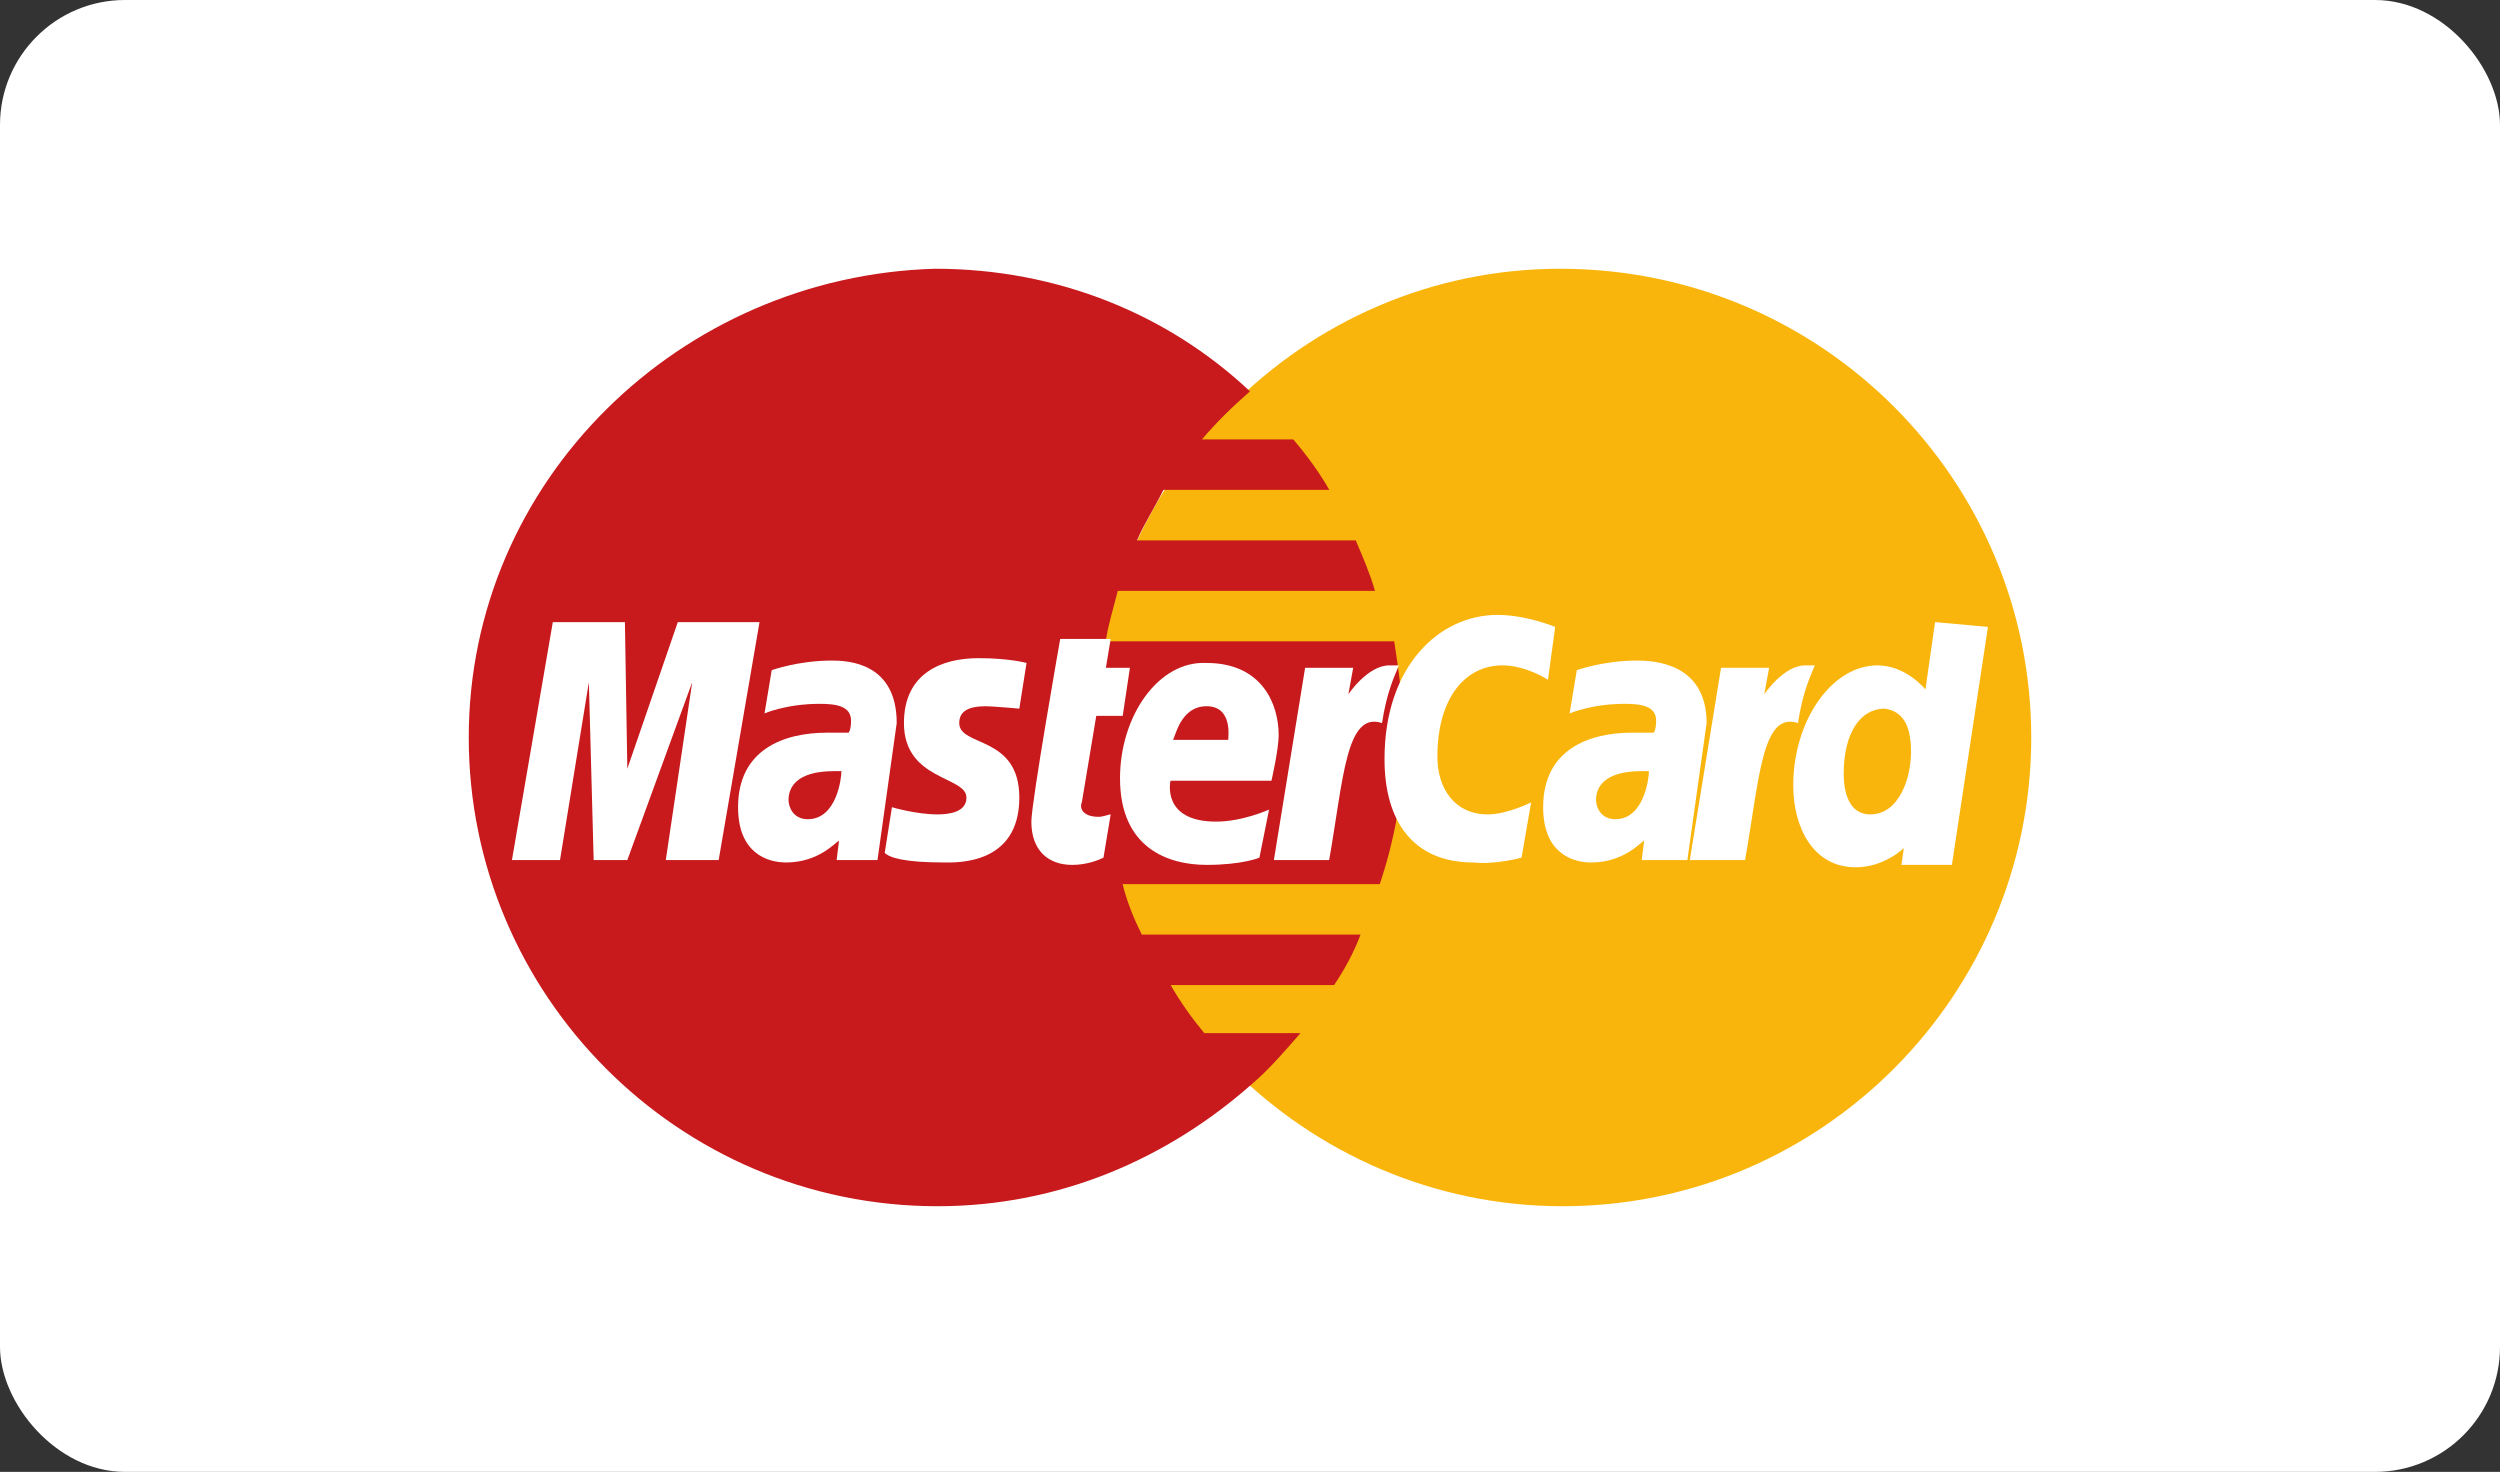 <svg width="800" height="471" viewBox="0 0 800 471" fill="none" xmlns="http://www.w3.org/2000/svg">
<rect x="0" y="0" width="800" height="471" fill="#333333" stroke="none"/>
<rect width="800" height="471" rx="40" fill="white"/>
<path d="M649.999 235.996C649.999 318.301 583.078 385.992 500.004 385.992C417.698 385.992 350.008 318.301 350.008 235.996C350.008 153.69 416.929 86 499.234 86C583.078 86 649.999 153.69 649.999 235.996Z" fill="#F9B50B"/>
<path d="M449.222 236.765C449.222 225.996 447.684 215.227 446.146 205.227H353.84C354.61 199.843 356.148 195.228 357.687 189.074H439.992C438.454 183.69 436.146 178.305 433.838 172.921H363.84C366.148 167.536 369.225 162.921 372.301 156.767H425.377C422.3 151.383 418.454 145.998 413.839 140.614H384.609C389.224 135.229 393.839 130.614 399.993 125.23C373.84 100.615 338.456 86 299.227 86C217.69 88.308 150 153.69 150 235.996C150 318.301 216.921 385.992 299.996 385.992C339.225 385.992 373.84 370.607 400.762 346.762C406.147 342.147 410.762 336.762 416.146 330.609H385.378C381.532 325.993 377.686 320.609 374.609 315.224H426.915C429.992 310.609 433.069 305.225 435.377 299.071H365.379C363.071 294.456 360.763 289.071 359.225 282.918H441.53C446.146 269.072 449.222 253.688 449.222 236.765Z" fill="#C8191C"/>
<path d="M353.111 274.459L355.419 260.613C354.65 260.613 353.111 261.382 351.573 261.382C346.189 261.382 345.419 258.306 346.189 256.767L350.804 229.076H359.265L361.573 213.691H353.881L355.419 204.461H339.266C339.266 204.461 330.035 256.767 330.035 262.921C330.035 272.151 335.42 276.767 343.112 276.767C347.727 276.767 351.573 275.228 353.111 274.459Z" fill="white"/>
<path d="M358.406 249.07C358.406 271.377 373.79 276.762 386.098 276.762C397.636 276.762 403.02 274.454 403.02 274.454L406.097 259.07C406.097 259.07 397.636 262.916 389.175 262.916C371.483 262.916 374.56 249.839 374.56 249.839H406.866C406.866 249.839 409.174 239.84 409.174 235.224C409.174 225.225 403.79 212.148 386.098 212.148C370.714 211.379 358.406 229.071 358.406 249.07ZM386.098 225.994C394.559 225.994 393.021 235.994 393.021 236.763H375.329C376.098 235.994 377.636 225.994 386.098 225.994Z" fill="white"/>
<path d="M486.888 274.456L489.965 256.764C489.965 256.764 482.273 260.61 476.119 260.61C465.35 260.61 459.966 252.149 459.966 242.149C459.966 222.919 469.196 212.92 480.734 212.92C488.426 212.92 495.349 217.535 495.349 217.535L497.657 200.612C497.657 200.612 488.426 196.766 479.196 196.766C460.735 196.766 443.043 212.92 443.043 242.919C443.043 262.918 452.273 275.995 471.504 275.995C478.427 276.764 486.888 274.456 486.888 274.456Z" fill="white"/>
<path d="M266.179 211.38C255.41 211.38 246.949 214.457 246.949 214.457L244.641 228.302C244.641 228.302 251.564 225.226 262.333 225.226C267.717 225.226 272.333 225.995 272.333 230.61C272.333 233.687 271.563 234.456 271.563 234.456H264.64C250.795 234.456 236.18 239.841 236.18 258.302C236.18 272.917 245.41 275.993 251.564 275.993C262.333 275.993 267.717 269.071 268.486 269.071L267.717 275.224H280.794L286.947 231.379C286.947 212.149 271.563 211.38 266.179 211.38ZM269.256 246.764C269.256 249.071 267.717 262.148 258.487 262.148C253.872 262.148 252.333 258.302 252.333 255.994C252.333 252.148 254.641 246.764 266.948 246.764C268.486 246.764 269.256 246.764 269.256 246.764Z" fill="white"/>
<path d="M302.34 275.995C306.186 275.995 326.185 276.764 326.185 255.226C326.185 235.227 306.955 239.073 306.955 231.38C306.955 227.534 310.032 225.996 315.416 225.996C317.724 225.996 326.185 226.765 326.185 226.765L328.493 212.15C328.493 212.15 323.108 210.612 313.109 210.612C301.57 210.612 289.263 215.227 289.263 231.38C289.263 249.841 309.263 248.303 309.263 255.226C309.263 259.841 303.878 260.61 300.032 260.61C293.109 260.61 285.417 258.303 285.417 258.303L283.109 272.918C284.648 274.456 289.263 275.995 302.34 275.995Z" fill="white"/>
<path d="M619.219 199.075L616.142 220.613C616.142 220.613 609.989 212.92 600.758 212.92C586.143 212.92 573.836 230.612 573.836 251.381C573.836 264.457 579.99 277.534 593.835 277.534C603.066 277.534 609.22 271.38 609.22 271.38L608.45 276.765H624.604L636.142 200.613L619.219 199.075ZM611.527 240.612C611.527 249.073 607.681 260.611 598.451 260.611C593.066 260.611 589.989 255.996 589.989 247.535C589.989 234.458 595.374 226.766 603.066 226.766C608.45 227.535 611.527 231.381 611.527 240.612Z" fill="white"/>
<path d="M179.204 275.226L188.435 218.305L189.973 275.226H200.742L221.511 218.305L213.05 275.226H229.972L243.049 199.075H216.896L200.742 245.996L199.973 199.075H176.897L163.82 275.226H179.204Z" fill="white"/>
<path d="M425.329 275.227C429.944 249.074 430.713 227.536 442.251 231.382C443.79 221.382 446.097 216.767 447.636 212.921H444.559C437.636 212.921 431.482 222.151 431.482 222.151L433.021 213.69H417.636L407.637 275.227H425.329V275.227Z" fill="white"/>
<path d="M523.808 211.38C513.039 211.38 504.578 214.457 504.578 214.457L502.27 228.302C502.27 228.302 509.193 225.226 519.962 225.226C525.346 225.226 529.961 225.995 529.961 230.61C529.961 233.687 529.192 234.456 529.192 234.456H522.269C508.424 234.456 493.809 239.841 493.809 258.302C493.809 272.917 503.039 275.993 509.193 275.993C519.962 275.993 525.346 269.071 526.115 269.071L525.346 275.224H539.961L546.115 231.379C546.115 212.149 529.192 211.38 523.808 211.38ZM527.654 246.764C527.654 249.071 526.115 262.148 516.885 262.148C512.27 262.148 510.731 258.302 510.731 255.994C510.731 252.148 513.039 246.764 525.346 246.764C526.885 246.764 526.885 246.764 527.654 246.764Z" fill="white"/>
<path d="M558.426 275.227C563.041 249.074 563.811 227.536 575.349 231.382C576.887 221.382 579.195 216.767 580.733 212.921H577.656C570.734 212.921 564.58 222.151 564.58 222.151L566.118 213.69H550.734L540.734 275.227H558.426V275.227Z" fill="white"/>
</svg>
